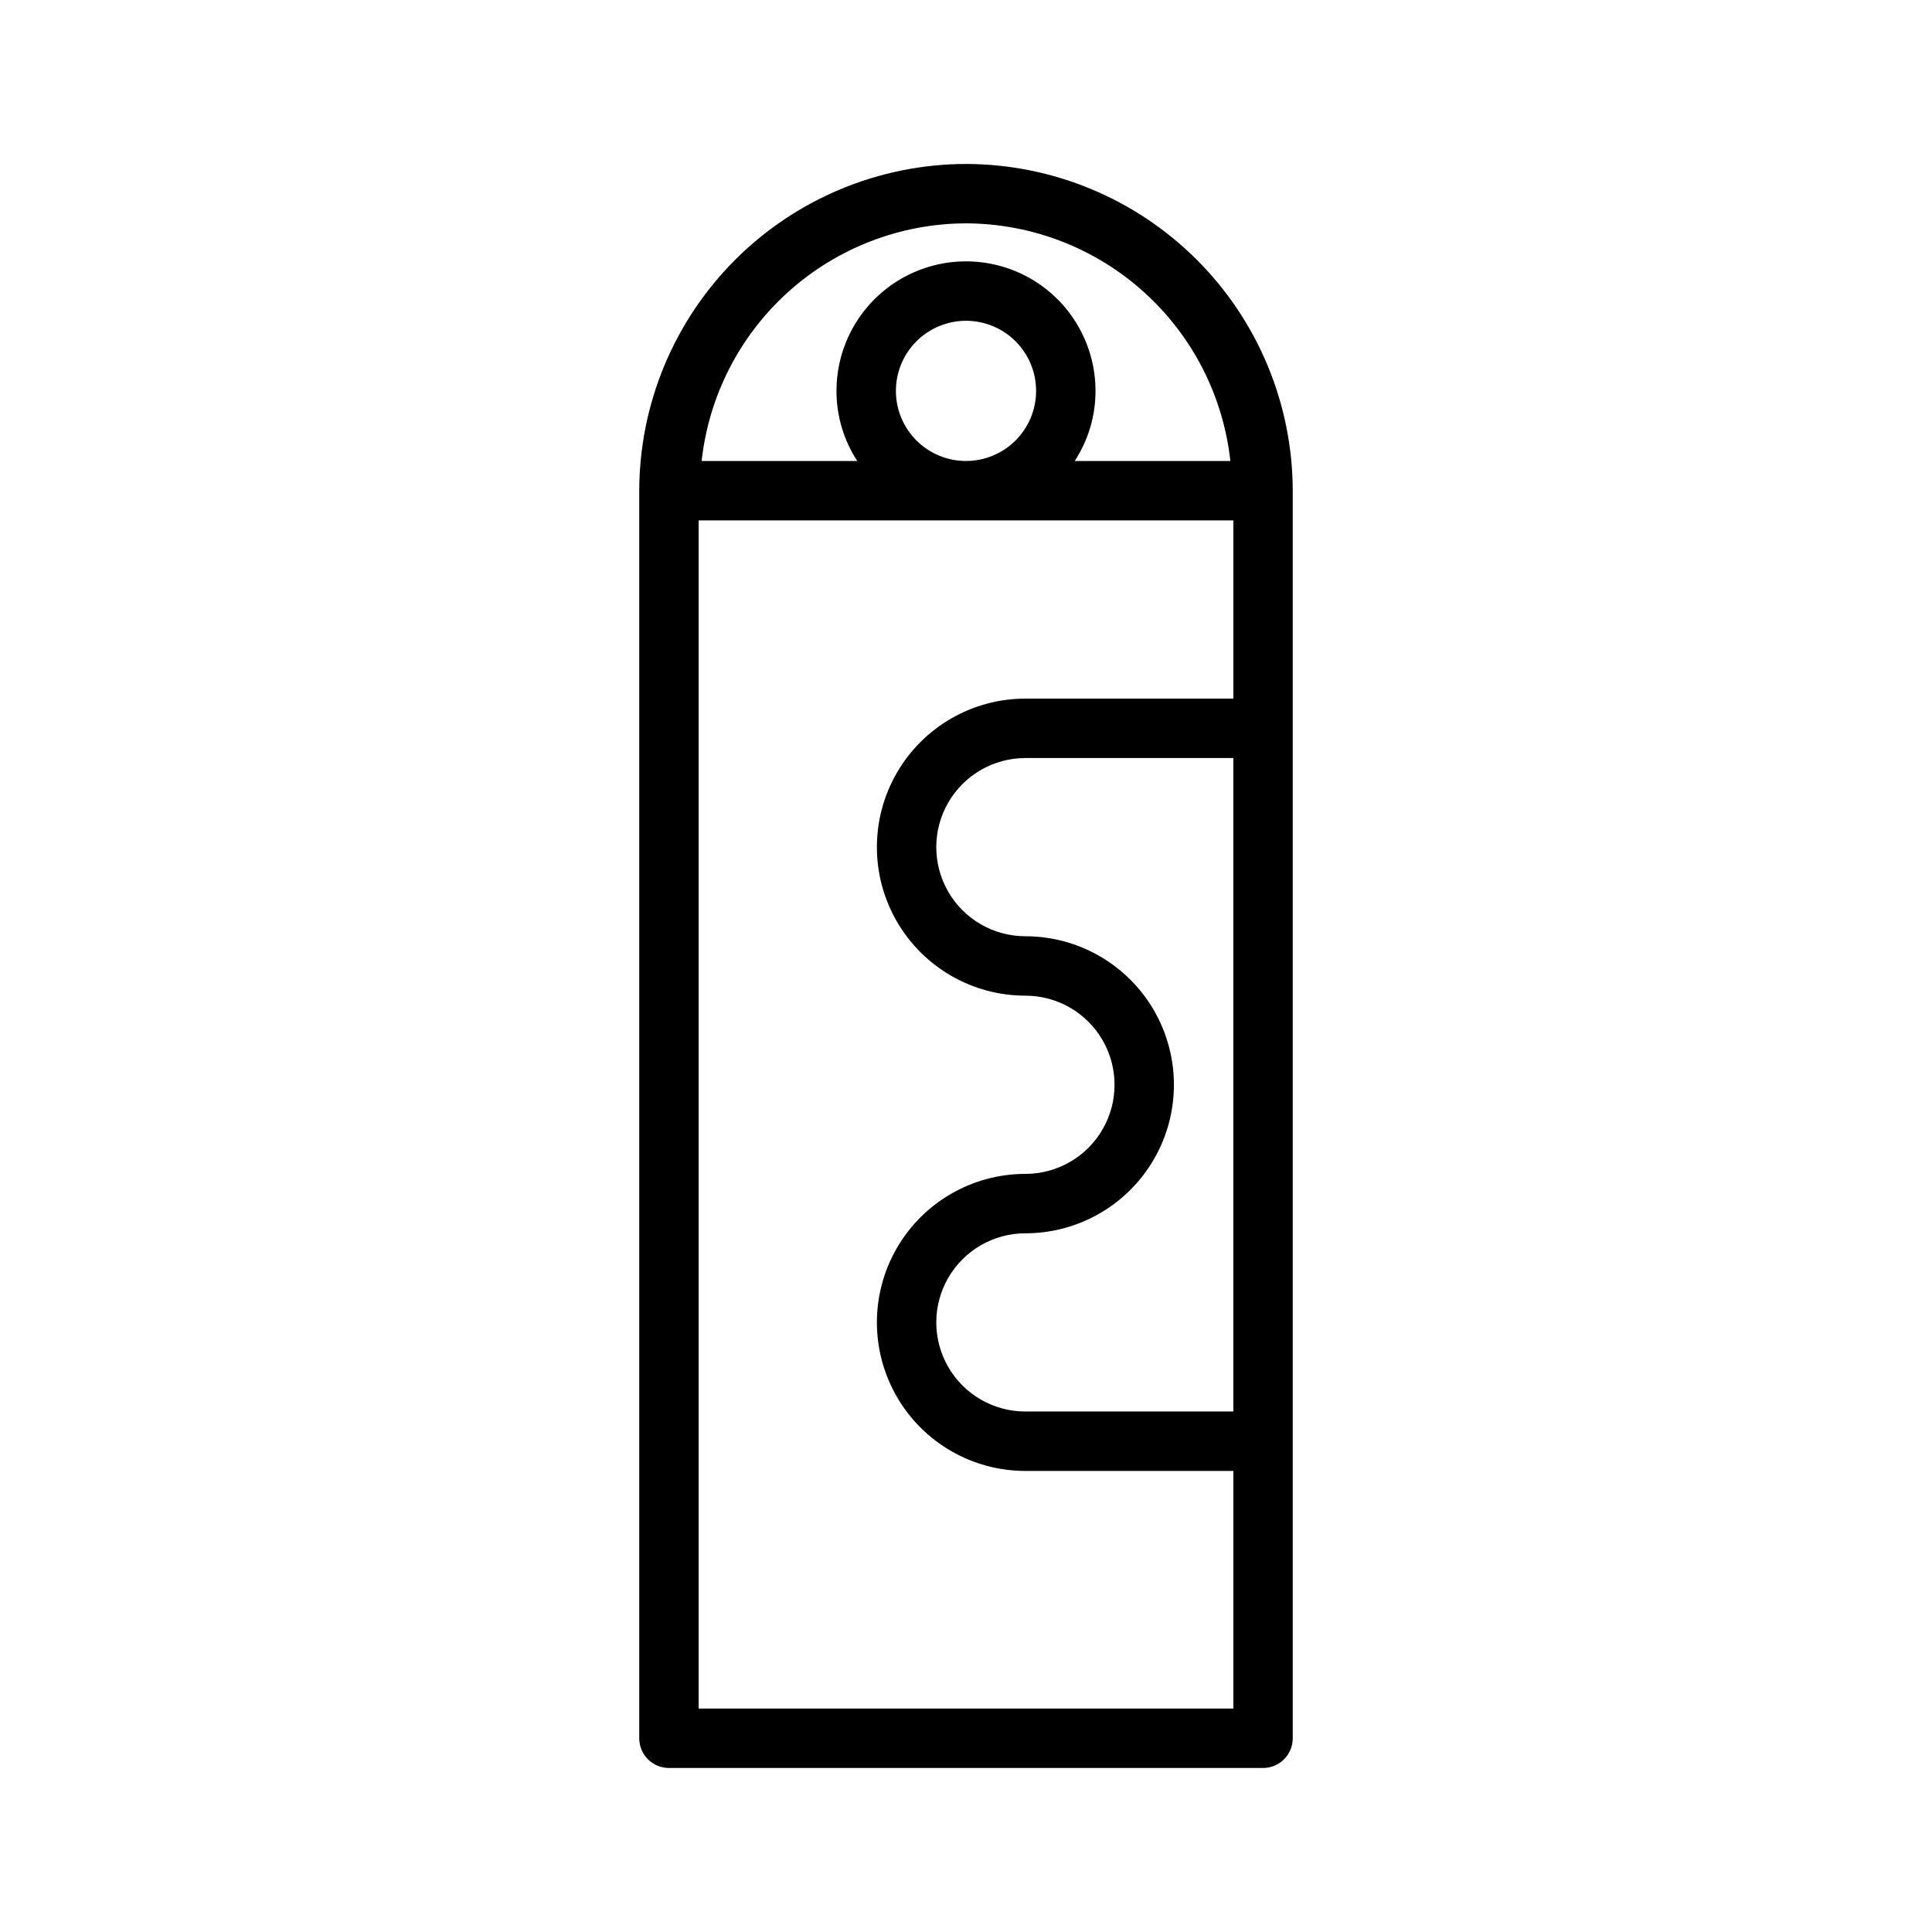 <?xml version="1.0" encoding="UTF-8"?>
<!-- Uploaded to: ICON Repo, www.iconrepo.com, Generator: ICON Repo Mixer Tools -->
<svg fill="#000000" width="800px" height="800px" version="1.1" viewBox="144 144 512 512" xmlns="http://www.w3.org/2000/svg">
 <path d="m400 187.45c-22.953 0.043-44.957 9.18-61.184 25.41-16.23 16.23-25.367 38.23-25.41 61.184v330.62c0 2.086 0.828 4.09 2.305 5.566 1.477 1.477 3.481 2.305 5.566 2.305h157.44c2.086 0 4.09-0.828 5.566-2.305 1.477-1.477 2.305-3.481 2.305-5.566v-330.62c-0.039-22.953-9.176-44.953-25.406-61.184-16.23-16.23-38.23-25.367-61.184-25.41zm15.742 283.39c14.062 0 27.055-7.504 34.086-19.68 7.031-12.18 7.031-27.184 0-39.363-7.031-12.176-20.023-19.68-34.086-19.68-8.438 0-16.234-4.5-20.453-11.805-4.219-7.309-4.219-16.312 0-23.617 4.219-7.309 12.016-11.809 20.453-11.809h55.105v173.18h-55.105c-8.438 0-16.234-4.5-20.453-11.809-4.219-7.305-4.219-16.309 0-23.613 4.219-7.309 12.016-11.809 20.453-11.809zm-15.742-267.65c17.375 0.051 34.125 6.5 47.047 18.117 12.926 11.613 21.117 27.586 23.012 44.859h-41.25c3.609-5.523 5.523-11.98 5.512-18.578 0-12.262-6.543-23.594-17.16-29.727-10.621-6.129-23.703-6.129-34.324 0-10.617 6.133-17.16 17.465-17.16 29.727-0.012 6.598 1.902 13.055 5.512 18.578h-41.25c1.895-17.273 10.09-33.246 23.012-44.859 12.922-11.617 29.672-18.066 47.051-18.117zm-18.578 44.398c0-4.93 1.957-9.652 5.441-13.137 3.484-3.484 8.207-5.441 13.137-5.441 4.926 0 9.652 1.957 13.137 5.441 3.484 3.484 5.441 8.207 5.441 13.137 0 4.926-1.957 9.652-5.441 13.137-3.484 3.481-8.211 5.441-13.137 5.441-4.93 0-9.652-1.961-13.137-5.441-3.484-3.484-5.441-8.211-5.441-13.137zm-52.273 349.2v-314.88h141.7v47.23h-55.102c-14.062 0-27.055 7.504-34.086 19.684-7.031 12.176-7.031 27.18 0 39.359 7.031 12.176 20.023 19.68 34.086 19.68 8.438 0 16.234 4.5 20.453 11.809 4.219 7.305 4.219 16.309 0 23.613-4.219 7.309-12.016 11.809-20.453 11.809-14.062 0-27.055 7.504-34.086 19.68-7.031 12.18-7.031 27.184 0 39.363 7.031 12.176 20.023 19.68 34.086 19.68h55.105v62.977z"/>
</svg>